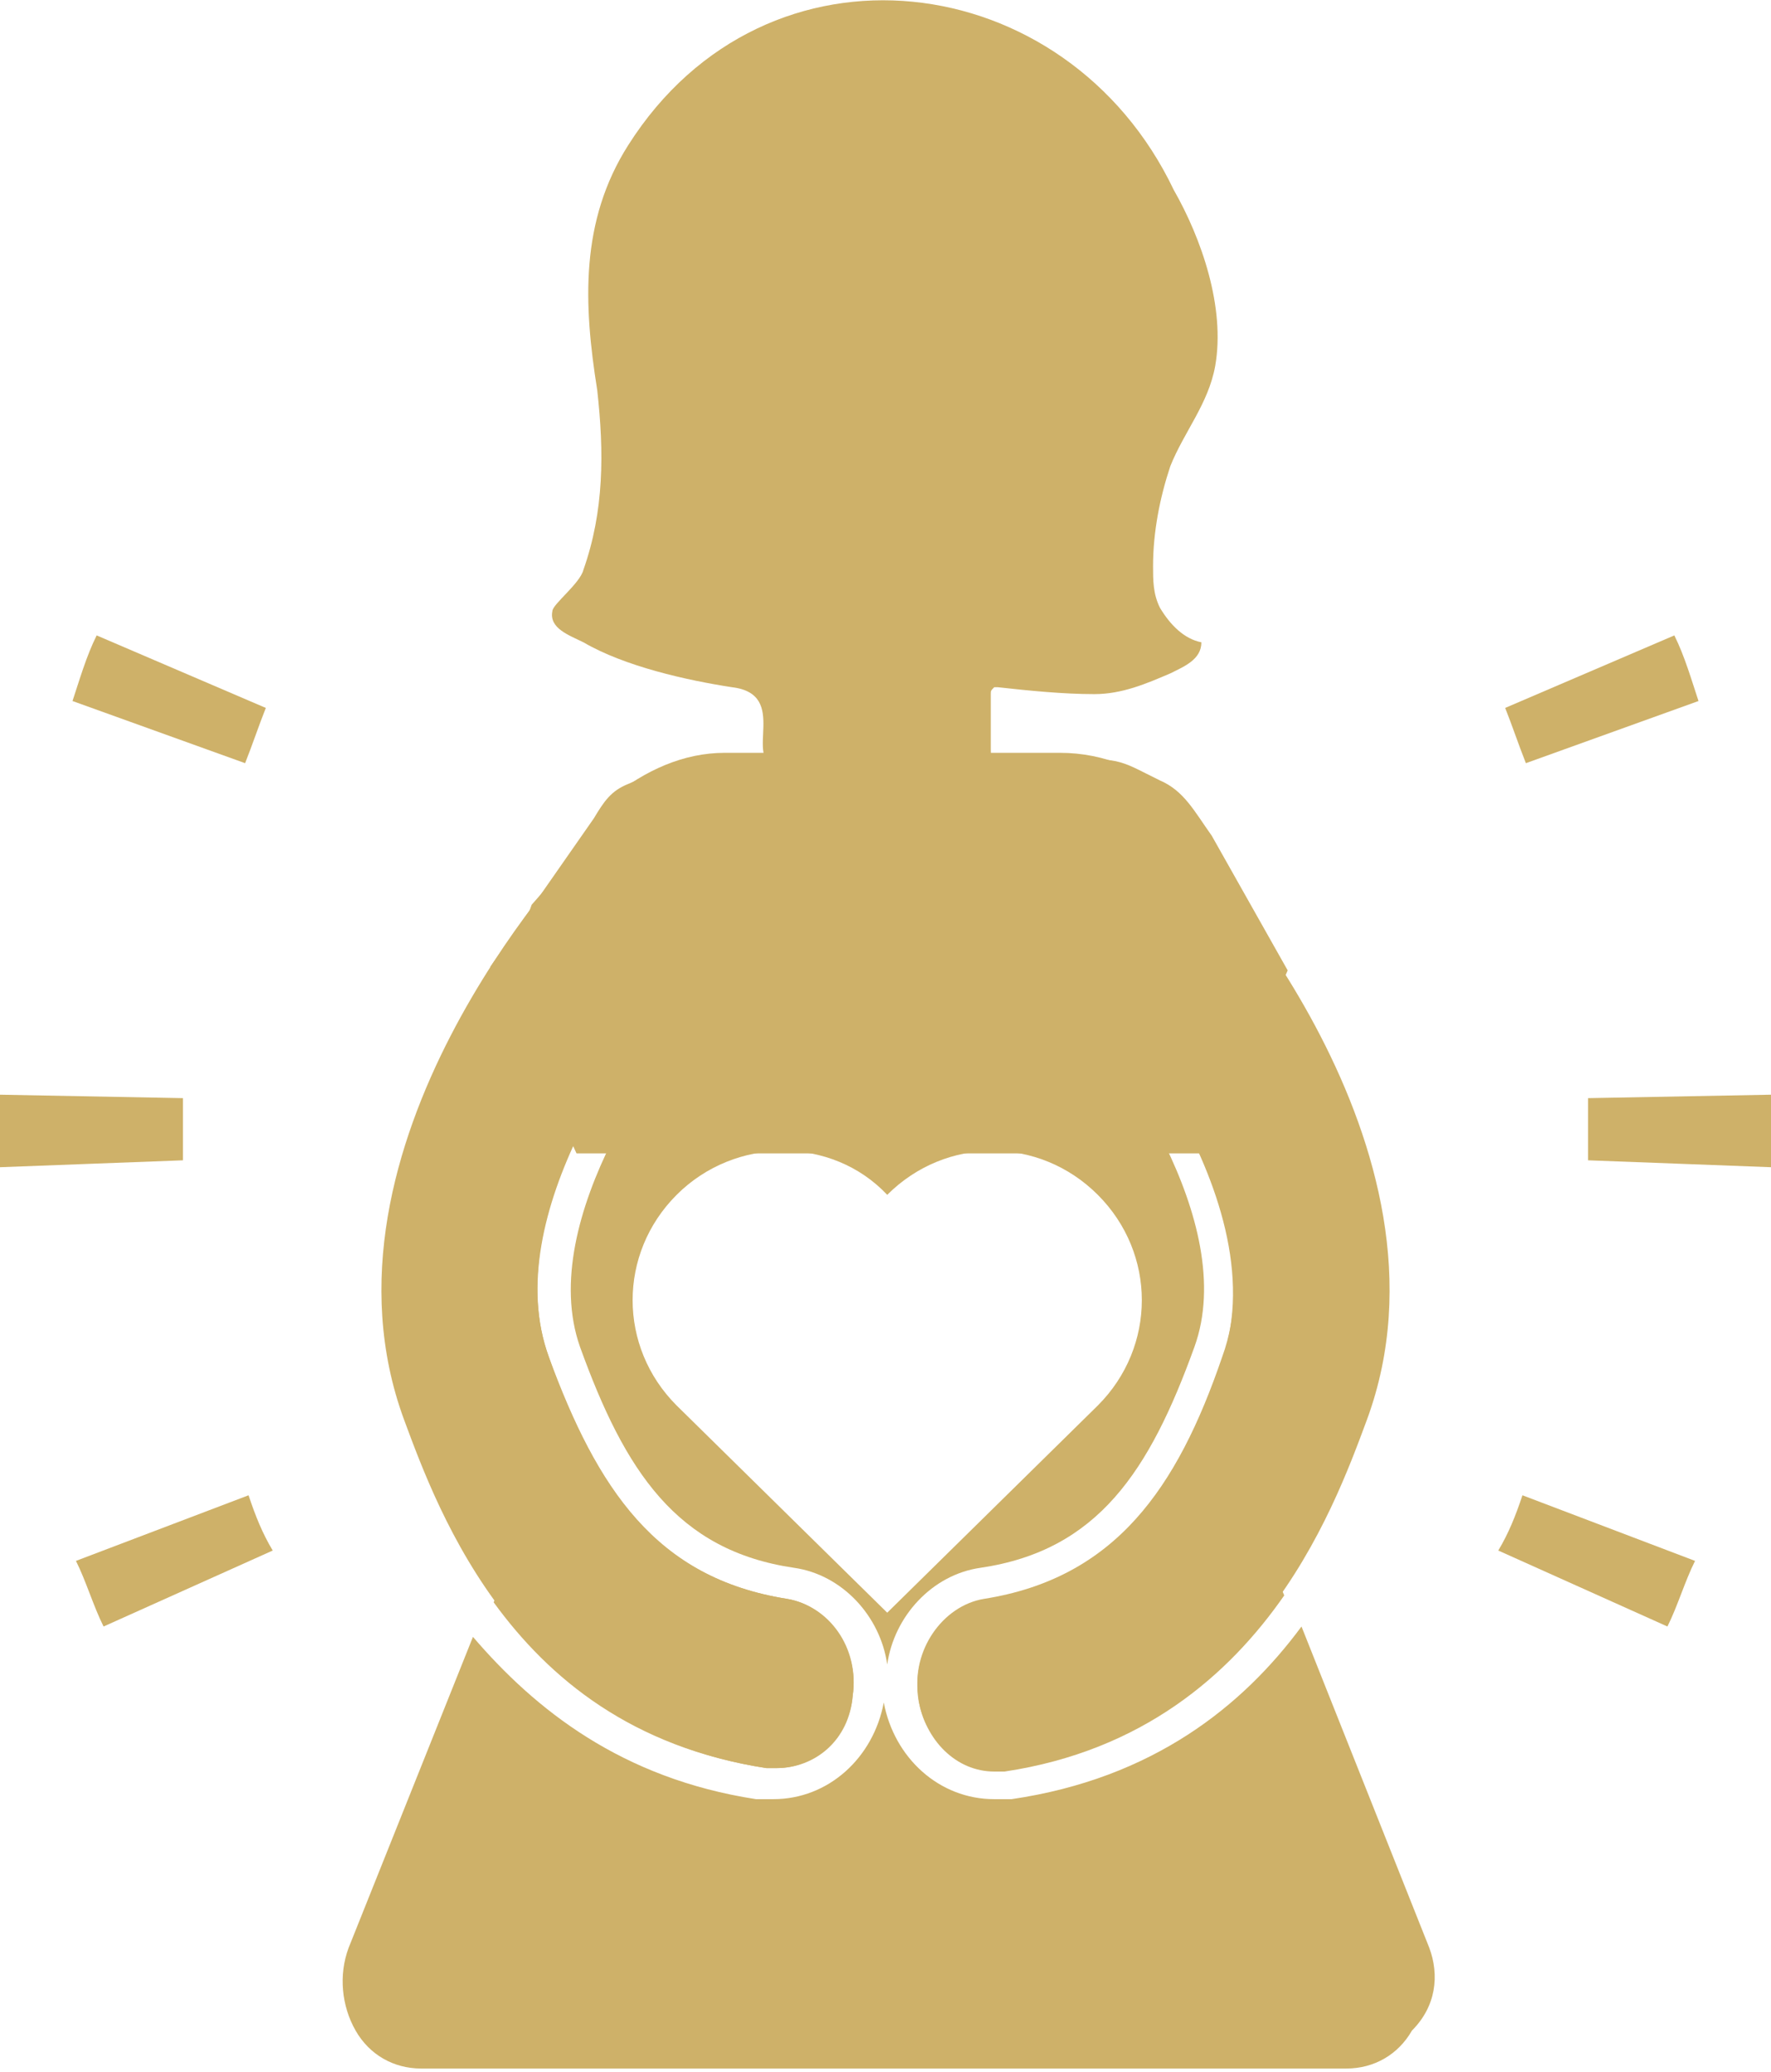 <?xml version="1.0" encoding="utf-8"?>
<!-- Generator: Adobe Illustrator 23.1.0, SVG Export Plug-In . SVG Version: 6.00 Build 0)  -->
<svg version="1.1" id="レイヤー_1" xmlns="http://www.w3.org/2000/svg" xmlns:xlink="http://www.w3.org/1999/xlink" x="0px"
	 y="0px" viewBox="0 0 51.3 60" style="enable-background:new 0 0 51.3 60;" xml:space="preserve">
<style type="text/css">
	.st0{fill:#CEB169;}
</style>
<title>アセット 6</title>
<g>
	<g>
		<path class="st0" d="M43.4,44.9l4.9,2.2c0.3-0.6,0.5-1.3,0.8-1.9l-5-1.9C43.9,43.9,43.7,44.4,43.4,44.9z"/>
		<path class="st0" d="M48.5,18.4l-4.9,2.1c0.2,0.5,0.4,1.1,0.6,1.6l5-1.8C49,19.7,48.8,19,48.5,18.4z"/>
		<path class="st0" d="M46,33.6l5.3,0.2v-0.1c0-0.4,0-0.8,0-1.2c0-0.3,0-0.5,0-0.8L46,31.8c0,0.2,0,0.4,0,0.7S46,33.2,46,33.6z"/>
	</g>
	<g>
		<path class="st0" d="M7.9,44.9L3,47.1c-0.3-0.6-0.5-1.3-0.8-1.9l5-1.9C7.4,43.9,7.6,44.4,7.9,44.9z"/>
		<path class="st0" d="M2.8,18.4l4.9,2.1c-0.2,0.5-0.4,1.1-0.6,1.6l-5-1.8C2.3,19.7,2.5,19,2.8,18.4z"/>
		<path class="st0" d="M5.3,33.6L0,33.8v-0.1c0-0.4,0-0.8,0-1.2c0-0.3,0-0.5,0-0.8l5.3,0.1c0,0.2,0,0.4,0,0.7S5.3,33.2,5.3,33.6z"/>
	</g>
	<g>
		<path class="st0" d="M18.4,23c0.9,0,1.7,0.4,2.3,1c1.2,1.3,1.2,3.4,0,4.7c-1.4,1.5-5.2,6.6-3.9,10.3c1.3,3.6,2.8,5.9,6.2,6.4
			c1.4,0.2,2.5,1.4,2.7,2.8c0.2-1.4,1.3-2.6,2.7-2.8c3.4-0.5,4.9-2.8,6.2-6.4c1.3-3.6-2.3-8.6-3.9-10.3c-1.2-1.3-1.2-3.4,0-4.7
			c0.6-0.7,1.4-1,2.3-1l0,0c0.5,0,0.9,0.1,1.3,0.3c-1.1-1-2.3-1.5-3.6-1.5H21c-1.2,0-2.3,0.5-3.3,1.3C17.9,23,18.1,23,18.4,23z
			 M25.7,34.6c1.7-1.7,4.4-1.7,6.1,0c1.7,1.7,1.7,4.4,0,6.1l-6.1,6l-6.1-6c-1.7-1.7-1.7-4.4,0-6.1C21.3,32.9,24.1,32.9,25.7,34.6z"
			/>
		<path class="st0" d="M28.5,46.4c-1.2,0.2-2.1,1.4-1.9,2.8c0.2,1.2,1.1,2.1,2.2,2.1c0.1,0,0.2,0,0.3,0c4-0.6,6.5-2.8,8.1-5.1
			L36.7,45c-0.8-1.6-1-3.4-0.7-5.2l0.8-9.7c0.1-1-0.1-2-0.3-2.9c-1-1.5-1.9-2.4-2-2.5c-0.4-0.5-1-0.7-1.6-0.7s-1.2,0.2-1.6,0.7
			c-0.9,1-0.9,2.5,0,3.5c0.1,0.1,5.8,6.3,4.1,11.2C34.1,43.1,32.4,45.8,28.5,46.4z"/>
		<path class="st0" d="M41.4,56.4l-3.7-9.3c-1.7,2.3-4.3,4.4-8.4,5c-0.2,0-0.3,0-0.5,0c-1.6,0-2.9-1.2-3.2-2.8
			c-0.3,1.6-1.6,2.8-3.2,2.8c-0.2,0-0.3,0-0.5,0c-3.9-0.6-6.4-2.6-8.2-4.7l-3.6,9c-0.3,0.8-0.2,1.7,0.2,2.4s1.1,1.1,1.9,1.1H39
			c0.8,0,1.5-0.4,1.9-1.1C41.6,58.1,41.7,57.2,41.4,56.4z"/>
		<path class="st0" d="M14.3,46.4c1.6,2.2,4,4.2,7.9,4.8c0.1,0,0.2,0,0.3,0c1.1,0,2.1-0.9,2.2-2.1c0.2-1.3-0.7-2.6-1.9-2.8
			c-3.8-0.6-5.6-3.2-6.9-7c-1.5-4.1,2.4-9.5,4.1-11.2c0.9-0.9,0.9-2.5,0-3.5c-0.4-0.5-1-0.7-1.6-0.7s-1.1,0.2-1.6,0.7
			c-0.1,0.1-0.6,0.7-1.4,1.6c-0.4,1.1-0.7,2.4-0.6,3.7l0.8,9.7c0.3,1.8,0.1,3.6-0.7,5.2L14.3,46.4z"/>
	</g>
	<path class="st0" d="M22.5,51.2c-0.1,0-0.2,0-0.3,0c-7.2-1.1-9.5-7.4-10.5-10.1c-2.9-7.9,4.8-16.2,5.1-16.5c0.9-0.9,2.3-0.9,3.2,0
		c0.9,1,0.9,2.5,0,3.5c-1.6,1.7-5.6,7.1-4.1,11.2c1.4,3.8,3.1,6.4,6.9,7c1.2,0.2,2.1,1.4,1.9,2.8C24.6,50.4,23.6,51.2,22.5,51.2z"/>
	<path class="st0" d="M28.8,51.2c-1.1,0-2.1-0.9-2.2-2.1c-0.2-1.3,0.7-2.6,1.9-2.8c3.8-0.6,5.6-3.2,6.9-7c1.8-4.9-4-11.2-4.1-11.2
		c-0.9-0.9-0.9-2.5,0-3.5s2.3-1,3.2,0c0.3,0.3,8,8.6,5.1,16.5c-1,2.7-3.3,9-10.5,10.1C29.1,51.2,28.9,51.2,28.8,51.2z"/>
	<path class="st0" d="M20.1,22h11.8c0.4,0,0.7,0.1,1.1,0.3l0.6,0.3c0.7,0.3,1,0.9,1.5,1.6l2.2,3.9L35,33.4h-6.3h-5.4h-6.6L14.2,28
		l3-4.3c0.3-0.5,0.5-0.8,1-1l0.7-0.3C19.1,22.3,19.8,22,20.1,22z"/>
	<path class="st0" d="M21.2,19.9c1.7,0.2,0.3,2.1,1.3,2.3c0.3,0,0.5,0.1,0.8,0.1c1.5,0.2,3.5,0.4,5,0c0.5-0.1,0.4-0.2,0.4-0.6
		c0-0.5,0-1.1,0-1.6c0-0.1,0-0.1,0.1-0.2h0.1c0.9,0.1,1.9,0.2,2.8,0.2c0.8,0,1.5-0.3,2.2-0.6c0.4-0.2,0.9-0.4,0.9-0.9
		c-0.5-0.1-0.9-0.5-1.2-1c-0.2-0.4-0.2-0.8-0.2-1.2c0-1,0.2-2,0.5-2.9c0.4-1,1.1-1.8,1.3-2.9c0.3-1.7-0.4-3.7-1.2-5.1
		C30.9-1,22.2-2.1,18.2,4.2c-1.4,2.2-1.3,4.6-0.9,7.1c0.2,1.8,0.2,3.5-0.4,5.2c-0.1,0.4-0.9,1-0.9,1.2c-0.1,0.5,0.5,0.7,0.9,0.9
		C18.1,19.3,19.9,19.7,21.2,19.9z"/>
</g>
</svg>
